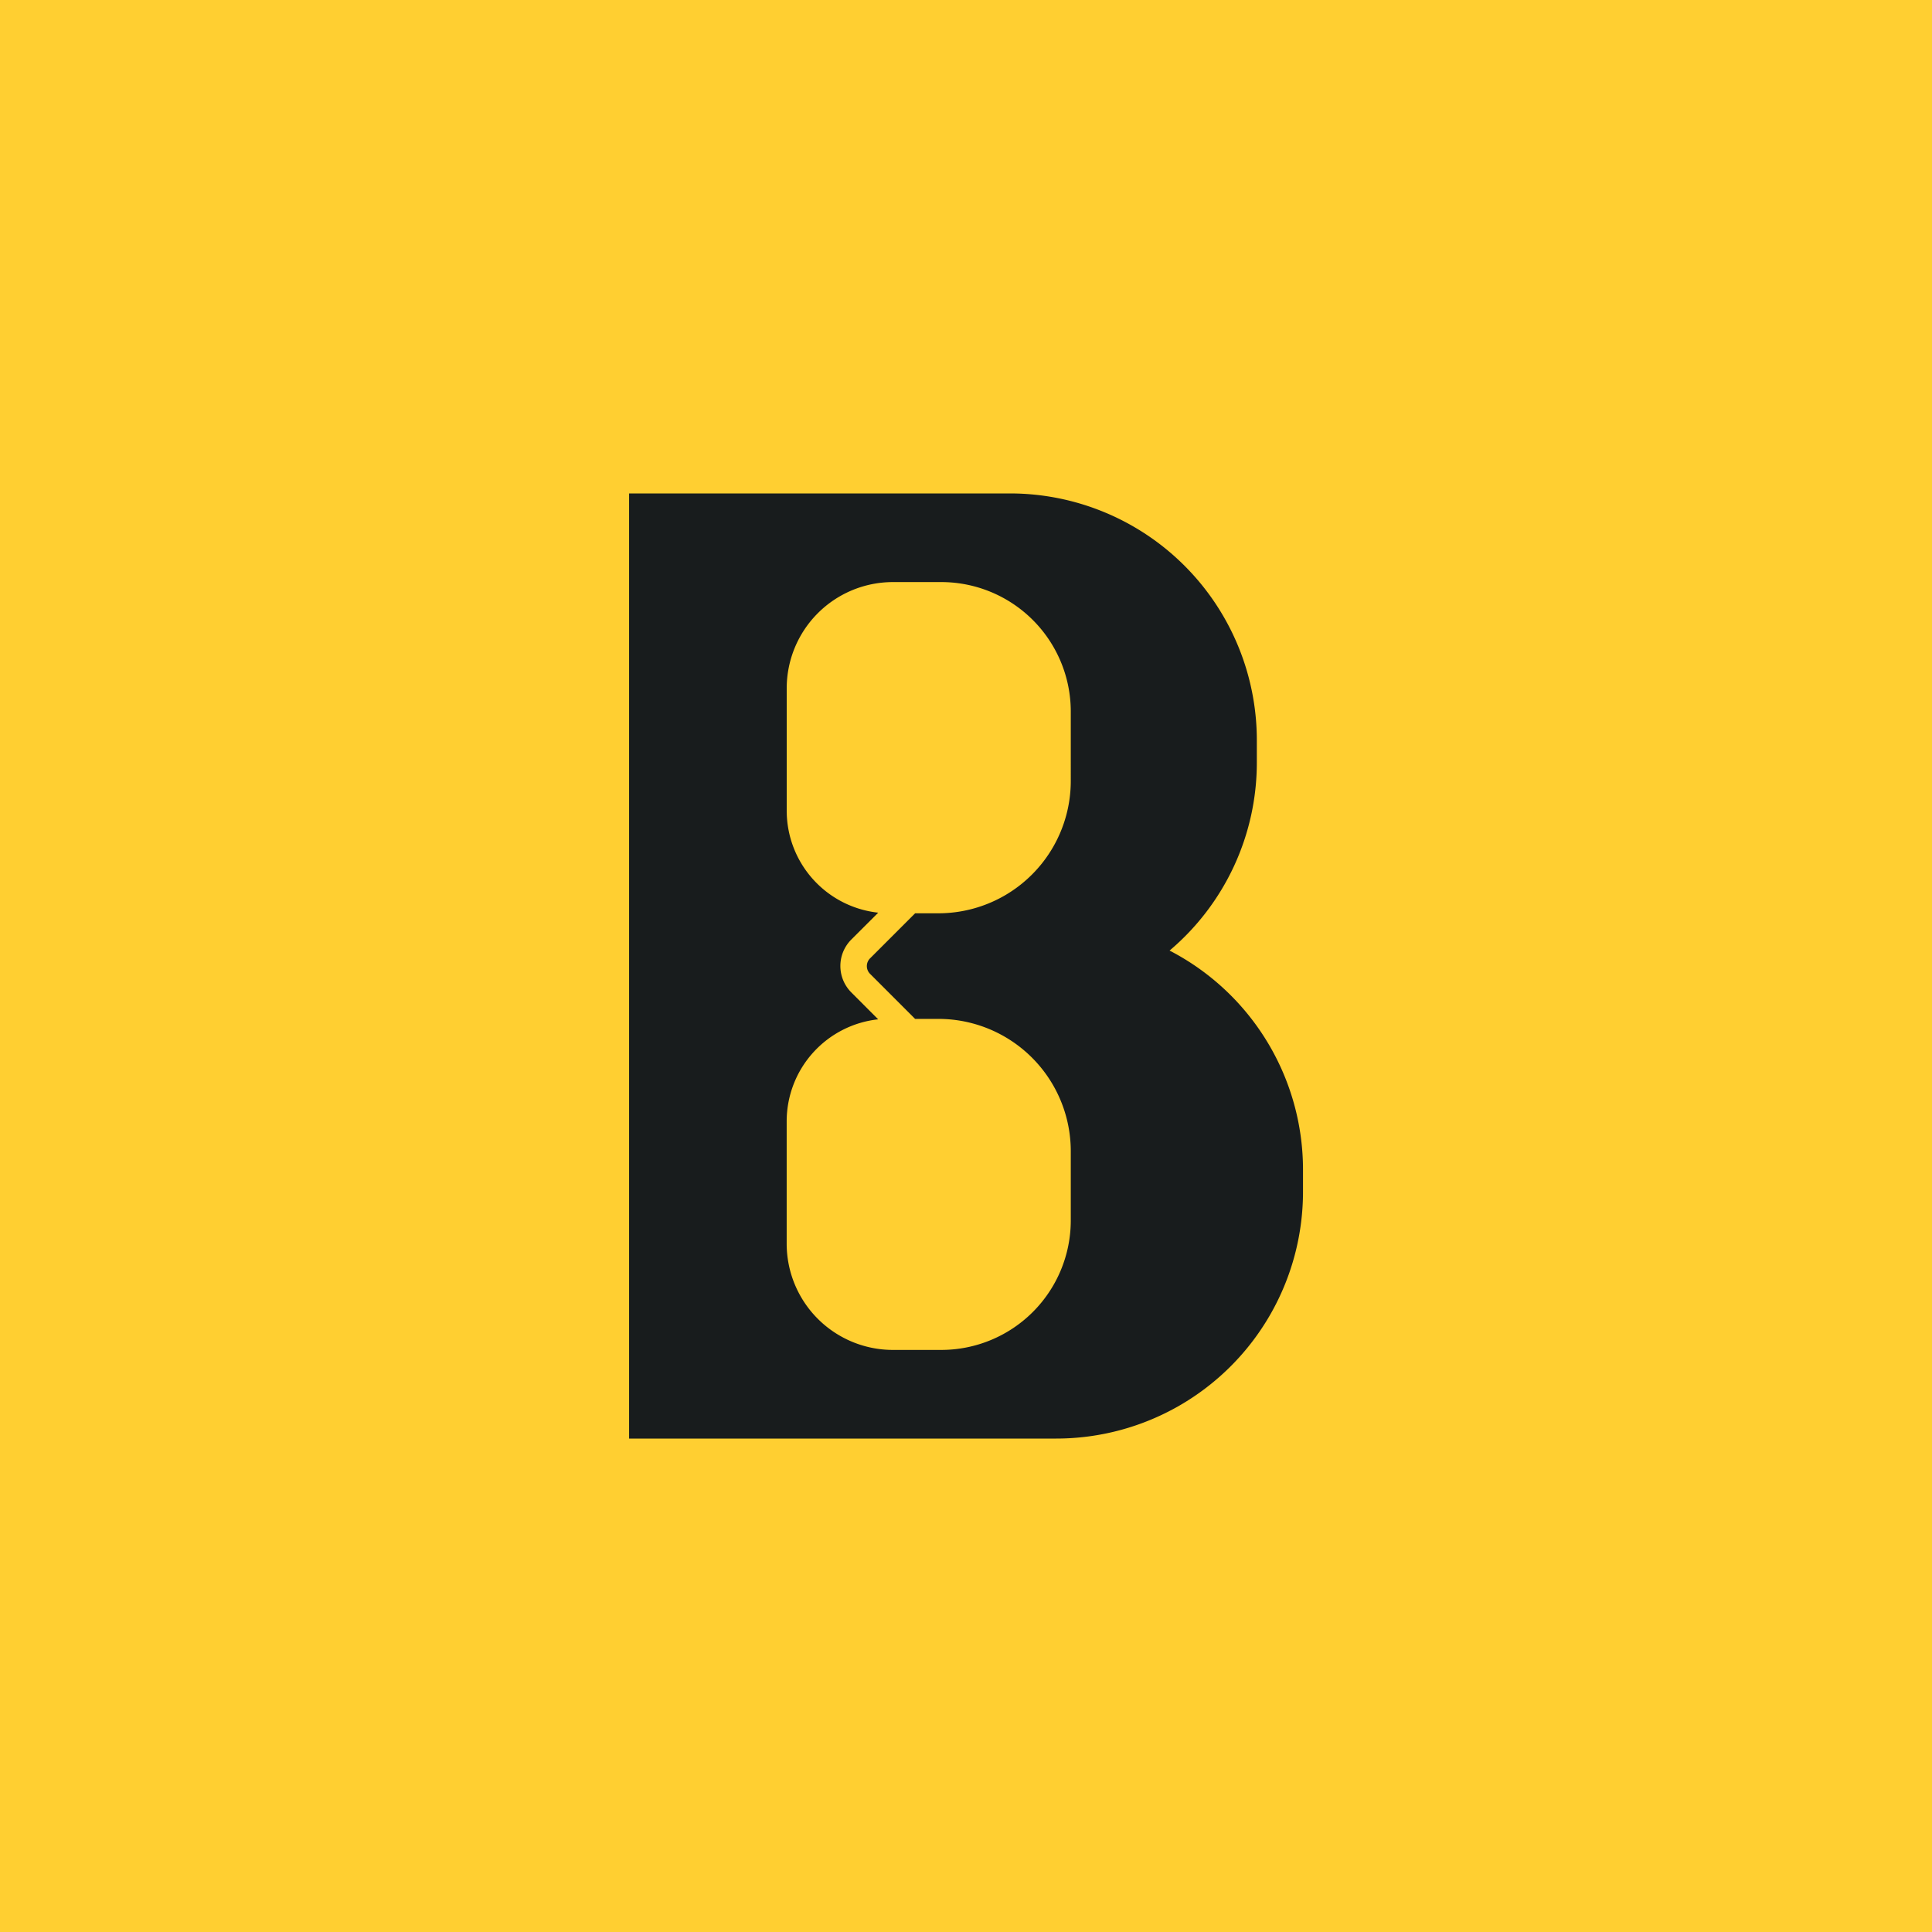 <svg xmlns="http://www.w3.org/2000/svg" viewBox="0 0 600 600"><path d="M0 0h600v600H0z" data-name="Layer 2" style="fill:#ffcf31"/><path d="M363.22 295.21a76.45 76.45 0 0 0 27.1-58.43v-6.87a76.67 76.67 0 0 0-76.67-76.67H195.37v293.52H328a76.66 76.66 0 0 0 76.66-76.66v-6.86a76.63 76.63 0 0 0-41.44-68.03Zm-30.68-52.69a41.11 41.11 0 0 1-41.12 41.11h-7.22l-14 14a3.4 3.4 0 0 0 0 4.8l14 14h7.22a41.11 41.11 0 0 1 41.12 41.11V379a40.23 40.23 0 0 1-40.23 40.23h-15a33 33 0 0 1-33-33v-38a31.87 31.87 0 0 1 28.42-31.67l-8.34-8.35a11.61 11.61 0 0 1 0-16.43l8.35-8.34a31.87 31.87 0 0 1-28.42-31.67v-38a33 33 0 0 1 33-33h15A40.23 40.23 0 0 1 332.54 221Z" data-name="Layer 1" style="fill:#181c1d"/></svg>
